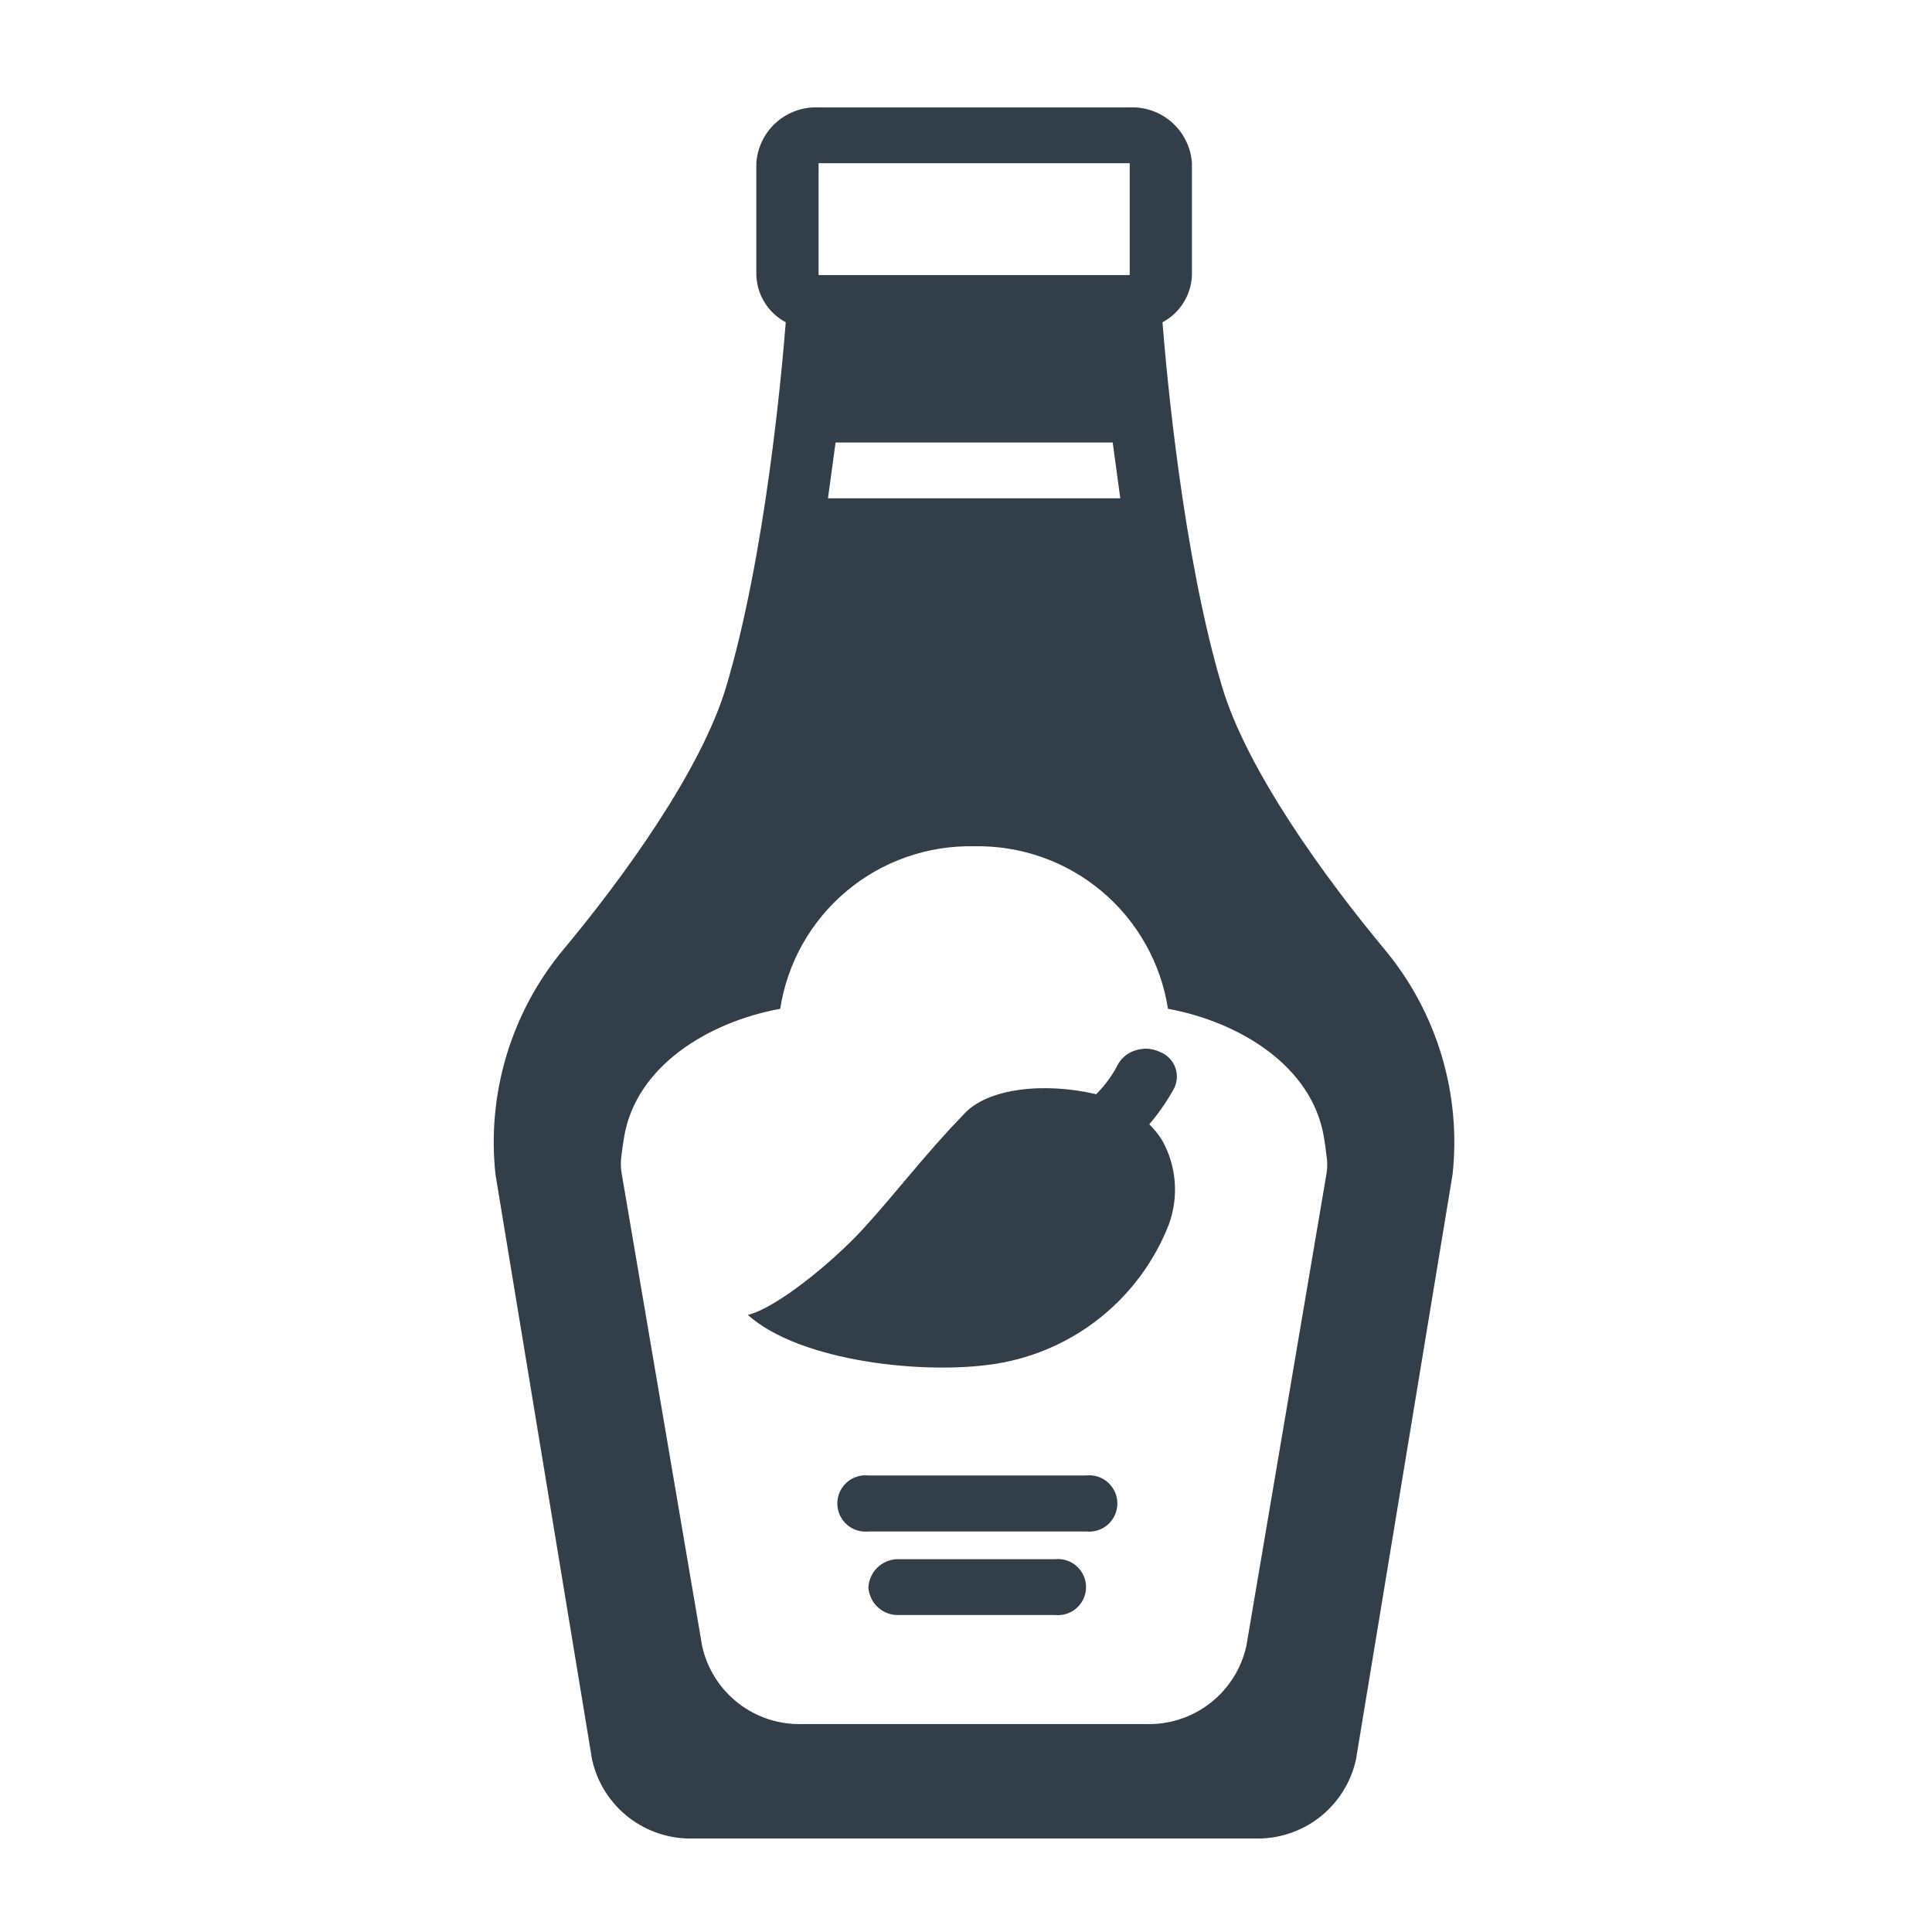 <svg xmlns="http://www.w3.org/2000/svg" width="90" height="90" viewBox="0 0 90 90" fill="none"><path fill-rule="evenodd" clip-rule="evenodd" d="M49.149 72.633H41.908C41.542 72.614 41.183 72.742 40.91 72.987C40.638 73.233 40.473 73.576 40.453 73.943C40.464 74.123 40.51 74.3 40.589 74.462C40.667 74.625 40.778 74.77 40.913 74.89C41.048 75.01 41.206 75.102 41.376 75.161C41.547 75.219 41.728 75.244 41.908 75.233H49.15C49.332 75.252 49.516 75.232 49.69 75.175C49.864 75.118 50.024 75.026 50.16 74.903C50.296 74.781 50.405 74.631 50.479 74.463C50.553 74.296 50.592 74.115 50.592 73.932C50.592 73.749 50.553 73.568 50.479 73.401C50.404 73.234 50.296 73.084 50.16 72.962C50.024 72.839 49.863 72.746 49.689 72.69C49.515 72.633 49.331 72.614 49.149 72.633ZM54.057 49.013C53.824 48.9 53.566 48.845 53.307 48.853C53.188 48.863 53.071 48.883 52.955 48.913C52.599 49.003 52.293 49.229 52.101 49.543C51.834 50.072 51.484 50.554 51.065 50.973C48.705 50.413 45.97 50.663 44.865 51.943C43.13 53.723 41.646 55.683 40.201 57.253C38.756 58.823 36.153 60.943 34.836 61.253C37.277 63.443 43.13 64.063 46.436 63.523C48.219 63.231 49.896 62.48 51.301 61.344C52.705 60.208 53.79 58.725 54.448 57.043C54.682 56.406 54.775 55.725 54.722 55.049C54.668 54.372 54.47 53.715 54.139 53.123C53.968 52.851 53.767 52.599 53.539 52.373C53.962 51.877 54.336 51.341 54.655 50.773C54.744 50.62 54.799 50.451 54.817 50.276C54.835 50.1 54.815 49.923 54.758 49.756C54.701 49.589 54.609 49.437 54.489 49.308C54.367 49.18 54.221 49.079 54.057 49.013ZM50.593 68.733H40.453C40.27 68.714 40.086 68.733 39.911 68.79C39.736 68.847 39.576 68.94 39.439 69.063C39.303 69.186 39.194 69.337 39.119 69.504C39.044 69.672 39.006 69.854 39.006 70.038C39.006 70.221 39.044 70.403 39.119 70.571C39.194 70.739 39.303 70.889 39.439 71.012C39.576 71.135 39.736 71.228 39.911 71.285C40.086 71.342 40.27 71.362 40.453 71.343H50.593C50.777 71.363 50.962 71.344 51.138 71.288C51.314 71.232 51.476 71.139 51.614 71.016C51.751 70.893 51.861 70.742 51.937 70.573C52.012 70.405 52.051 70.222 52.051 70.038C52.051 69.853 52.012 69.671 51.937 69.502C51.861 69.333 51.751 69.183 51.614 69.059C51.476 68.936 51.314 68.844 51.138 68.787C50.962 68.731 50.777 68.712 50.593 68.733ZM56.926 31.983C55.098 25.853 54.336 17.323 54.153 15.013C54.555 14.799 54.893 14.483 55.134 14.097C55.375 13.71 55.51 13.268 55.525 12.813V7.603C55.477 6.877 55.147 6.198 54.605 5.712C54.063 5.226 53.352 4.972 52.625 5.003H38.132C37.405 4.971 36.694 5.225 36.152 5.711C35.61 6.197 35.28 6.876 35.232 7.603V12.813C35.248 13.268 35.382 13.71 35.623 14.097C35.864 14.483 36.202 14.799 36.604 15.013C36.421 17.323 35.659 25.853 33.831 31.983C32.667 35.883 29.043 40.883 26.204 44.283C25.016 45.724 24.127 47.388 23.591 49.178C23.054 50.967 22.881 52.845 23.08 54.703L27.58 81.963C27.816 83.035 28.421 83.991 29.289 84.664C30.157 85.336 31.234 85.683 32.331 85.643H58.419C59.516 85.683 60.593 85.336 61.461 84.664C62.328 83.991 62.932 83.035 63.167 81.963L67.667 54.703C67.867 52.846 67.694 50.967 67.158 49.178C66.622 47.389 65.734 45.724 64.546 44.283C61.714 40.883 58.09 35.883 56.926 31.983ZM52.626 7.603V12.813H38.132V7.603H52.624H52.626ZM52.187 23.213H38.57L38.924 20.613H51.834L52.187 23.213ZM61.802 54.623L58.059 76.683C57.822 77.742 57.222 78.685 56.362 79.349C55.502 80.012 54.437 80.353 53.352 80.313H37.404C36.321 80.352 35.257 80.011 34.4 79.348C33.542 78.684 32.944 77.741 32.709 76.683L28.953 54.623C28.91 54.354 28.91 54.081 28.953 53.813C28.98 53.553 29.025 53.243 29.083 52.913C29.65 49.693 32.934 47.623 36.345 46.993C36.677 44.851 37.776 42.903 39.436 41.511C41.097 40.119 43.207 39.377 45.373 39.423C47.541 39.377 49.651 40.118 51.313 41.511C52.975 42.903 54.075 44.851 54.409 46.993C57.816 47.623 61.096 49.693 61.662 52.913C61.72 53.243 61.762 53.533 61.789 53.803C61.837 54.074 61.841 54.35 61.8 54.623H61.802Z" fill="#323E48"></path></svg>
